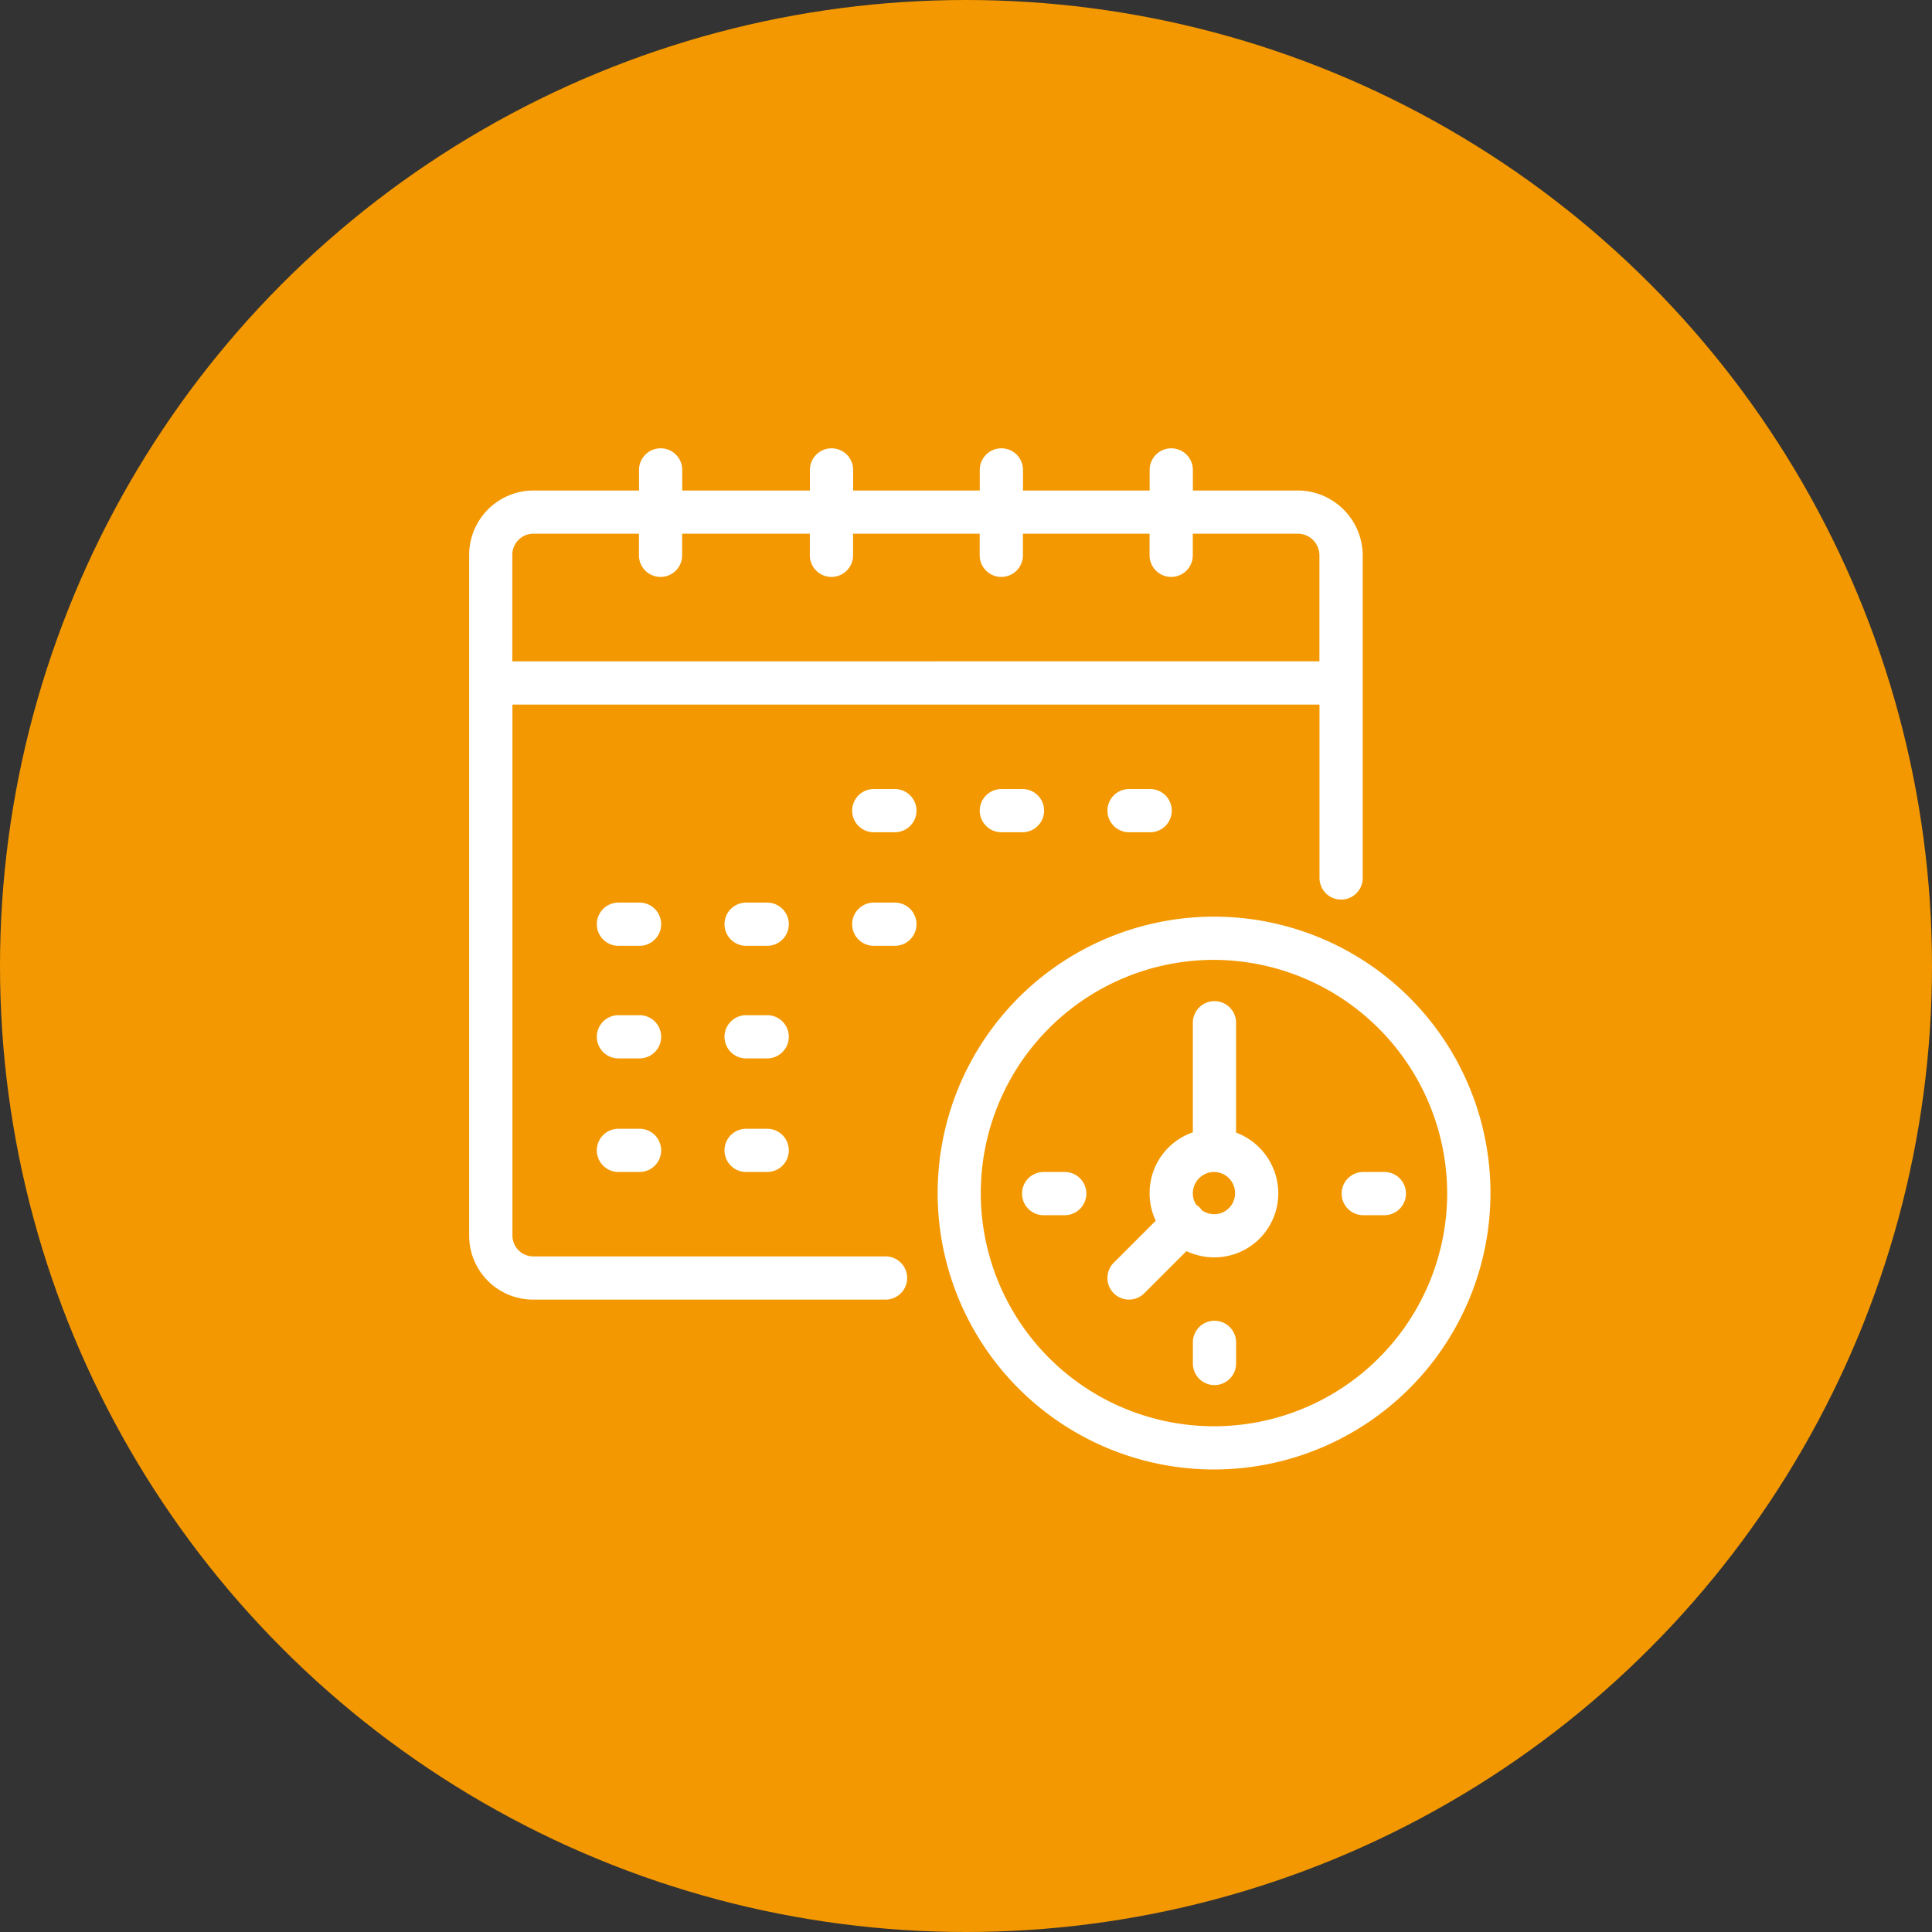 <svg xmlns="http://www.w3.org/2000/svg" width="70" height="70" viewBox="0 0 70 70">
  <rect x="0" y="0" width="70" height="70" fill="#333333" stroke="none"/>
  <g id="Group_50471" data-name="Group 50471" transform="translate(-226 -10745.758)">
    <circle id="Ellipse_978" data-name="Ellipse 978" cx="35" cy="35" r="35" transform="translate(226 10745.758)" fill="#f39800"/>
    <g id="Group_50365" data-name="Group 50365" transform="translate(-41.504 8638.678)">
      <path id="Path_94316" data-name="Path 94316" d="M580.7,2429.516a10.015,10.015,0,1,1,10-10A10.025,10.025,0,0,1,580.7,2429.516Zm0-18.464a8.449,8.449,0,1,0,8.431,8.467A8.477,8.477,0,0,0,580.7,2411.052Z" transform="translate(-269.193 -269.194)" fill="#fff"/>
      <path id="Path_94317" data-name="Path 94317" d="M314.566,2124.852h-3.842v-.746a.783.783,0,1,0-1.566,0v.746h-4.589v-.746a.783.783,0,1,0-1.566,0v.746h-4.588v-.746a.783.783,0,1,0-1.566,0v.746h-4.626v-.746a.783.783,0,1,0-1.566,0v.746h-3.842a2.334,2.334,0,0,0-2.312,2.349v24.654a2.315,2.315,0,0,0,2.312,2.312h12.746a.783.783,0,1,0,0-1.565H286.816a.758.758,0,0,1-.746-.747v-19.247h29.242v6.283a.783.783,0,0,0,1.566,0V2127.2A2.362,2.362,0,0,0,314.566,2124.852Zm-28.5,6.19V2127.2a.766.766,0,0,1,.746-.783h3.842v.783a.783.783,0,1,0,1.566,0v-.783h4.626v.783a.783.783,0,1,0,1.566,0v-.783H303v.783a.783.783,0,1,0,1.566,0v-.783h4.589v.783a.783.783,0,1,0,1.566,0v-.783h3.842a.786.786,0,0,1,.746.783v3.841Z" fill="#fff"/>
      <path id="Path_94318" data-name="Path 94318" d="M727.437,2658.692a.782.782,0,0,1-.783-.783v-.765a.783.783,0,0,1,1.566,0v.765A.782.782,0,0,1,727.437,2658.692Z" transform="translate(-415.93 -501.428)" fill="#fff"/>
      <path id="Path_94319" data-name="Path 94319" d="M819.09,2567.039h-.765a.783.783,0,0,1,0-1.566h.765a.783.783,0,0,1,0,1.566Z" transform="translate(-501.428 -415.93)" fill="#fff"/>
      <path id="Path_94320" data-name="Path 94320" d="M623.815,2567.039h-.764a.783.783,0,0,1,0-1.566h.764a.783.783,0,0,1,0,1.566Z" transform="translate(-317.734 -415.93)" fill="#fff"/>
      <path id="Path_94321" data-name="Path 94321" d="M679.121,2465.85v-3.98a.783.783,0,1,0-1.566,0v3.971a2.319,2.319,0,0,0-1.566,2.219,2.267,2.267,0,0,0,.223.982l-1.523,1.523a.782.782,0,1,0,1.107,1.106l1.527-1.527a2.366,2.366,0,0,0,1.015.227,2.315,2.315,0,0,0,2.312-2.312A2.351,2.351,0,0,0,679.121,2465.85Zm-.783,2.956a.8.8,0,0,1-.452-.138.769.769,0,0,0-.088-.105.783.783,0,0,0-.115-.095.717.717,0,0,1-.128-.408.774.774,0,0,1,.783-.783.766.766,0,0,1,.747.783A.757.757,0,0,1,678.338,2468.807Z" transform="translate(-366.832 -317.734)" fill="#fff"/>
      <path id="Path_94322" data-name="Path 94322" d="M520.022,2333.069h-.765a.783.783,0,0,1,0-1.566h.765a.783.783,0,0,1,0,1.566Z" transform="translate(-220.095 -195.835)" fill="#fff"/>
      <path id="Path_94323" data-name="Path 94323" d="M598.005,2333.069h-.765a.783.783,0,0,1,0-1.566h.765a.783.783,0,0,1,0,1.566Z" transform="translate(-293.454 -195.835)" fill="#fff"/>
      <path id="Path_94324" data-name="Path 94324" d="M676.008,2333.069h-.764a.783.783,0,0,1,0-1.566h.764a.783.783,0,0,1,0,1.566Z" transform="translate(-366.832 -195.835)" fill="#fff"/>
      <path id="Path_94325" data-name="Path 94325" d="M364.035,2540.636h-.765a.783.783,0,1,1,0-1.566h.765a.783.783,0,1,1,0,1.566Z" transform="translate(-73.359 -391.093)" fill="#fff"/>
      <path id="Path_94326" data-name="Path 94326" d="M442.038,2540.636h-.764a.783.783,0,1,1,0-1.566h.764a.783.783,0,1,1,0,1.566Z" transform="translate(-146.737 -391.093)" fill="#fff"/>
      <path id="Path_94327" data-name="Path 94327" d="M364.035,2471.242h-.765a.783.783,0,0,1,0-1.566h.765a.783.783,0,0,1,0,1.566Z" transform="translate(-73.359 -325.814)" fill="#fff"/>
      <path id="Path_94328" data-name="Path 94328" d="M442.038,2471.242h-.764a.783.783,0,0,1,0-1.566h.764a.783.783,0,0,1,0,1.566Z" transform="translate(-146.737 -325.814)" fill="#fff"/>
      <path id="Path_94329" data-name="Path 94329" d="M364.035,2402.463h-.765a.783.783,0,1,1,0-1.566h.765a.783.783,0,1,1,0,1.566Z" transform="translate(-73.359 -261.114)" fill="#fff"/>
      <path id="Path_94330" data-name="Path 94330" d="M442.038,2402.463h-.764a.783.783,0,1,1,0-1.566h.764a.783.783,0,1,1,0,1.566Z" transform="translate(-146.737 -261.114)" fill="#fff"/>
      <path id="Path_94331" data-name="Path 94331" d="M520.022,2402.463h-.765a.783.783,0,0,1,0-1.566h.765a.783.783,0,1,1,0,1.566Z" transform="translate(-220.095 -261.114)" fill="#fff"/>
    </g>
  </g>
</svg>
